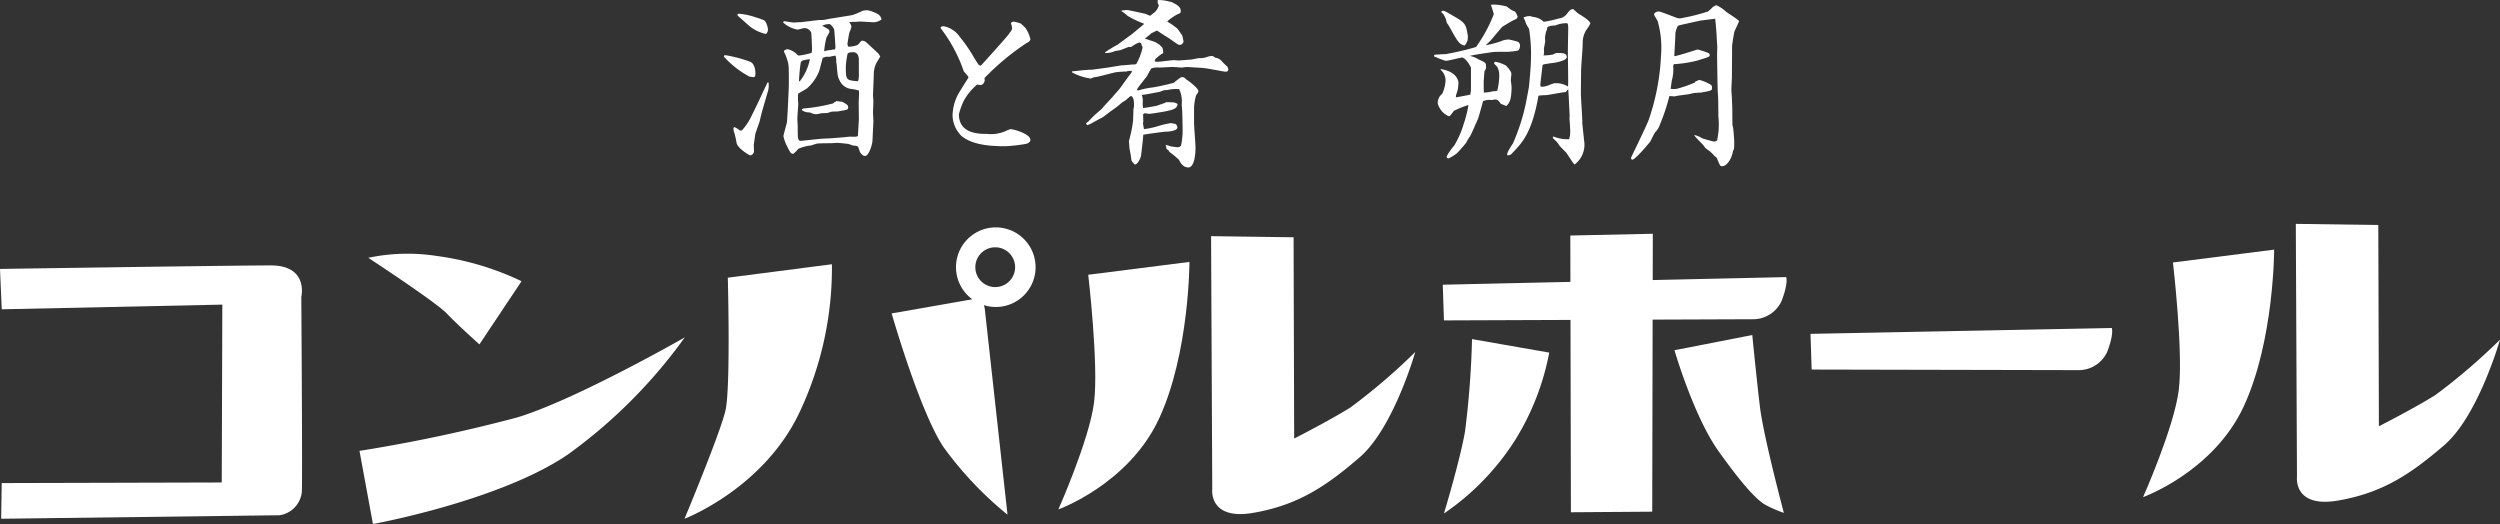 <svg xmlns="http://www.w3.org/2000/svg" xmlns:xlink="http://www.w3.org/1999/xlink" width="256.792" height="53.824" viewBox="0 0 256.792 53.824">
  <rect x="0" y="0" width="256.792" height="53.824" fill="#333333" stroke="none"/>
  <defs>
    <clipPath id="clip-path">
      <rect id="長方形_33" data-name="長方形 33" width="256.792" height="53.824" fill="none"/>
    </clipPath>
  </defs>
  <g id="グループ_20" data-name="グループ 20" clip-path="url(#clip-path)">
    <path id="パス_59" data-name="パス 59" d="M0,49.2l.18,4.146,22.657-.481-.06,18.27-22.6.06L.12,74.86,28.726,74.5a2.7,2.7,0,0,0,2.284-2.464c.06-2.1-.06-19.952-.06-19.952s.781-3.245-3.125-3.245S0,49.2,0,49.2" transform="translate(0 -21.576)" fill="#fff"/>
    <path id="パス_60" data-name="パス 60" d="M67.765,47.136s6.971,4.567,8.052,5.709,3.365,3.185,3.365,3.185L83.51,49.54a29.055,29.055,0,0,0-8.654-2.584,19.616,19.616,0,0,0-7.091.18" transform="translate(-29.938 -20.656)" fill="#fff"/>
    <path id="パス_61" data-name="パス 61" d="M66.15,73.739l1.382,7.512s12.921-2.343,19.952-7.091a52.584,52.584,0,0,0,12.08-12.08s-11.238,6.431-17.248,8.233A161.685,161.685,0,0,1,66.15,73.739" transform="translate(-29.224 -27.426)" fill="#fff"/>
    <path id="パス_62" data-name="パス 62" d="M130.407,50.005s.3,11.3-.241,13.642-4.207,11.118-4.207,11.118,8.234-3.125,11.9-11.118A34.754,34.754,0,0,0,141.1,48.623Z" transform="translate(-55.648 -21.481)" fill="#fff"/>
    <path id="パス_63" data-name="パス 63" d="M178.856,45.927a4.087,4.087,0,1,0-6.5,3.3l-8.282,1.452s2.884,10.1,5.348,13.762a36.535,36.535,0,0,0,6.551,6.911l-2.343-21.214-.086-.308a4.088,4.088,0,0,0,5.314-3.9m-6.19,0a2.043,2.043,0,1,1,2.043,2.043,2.043,2.043,0,0,1-2.043-2.043" transform="translate(-72.485 -18.485)" fill="#fff"/>
    <path id="パス_64" data-name="パス 64" d="M197.819,49.514s1.082,9.255.6,13.1-3.666,11-3.666,11,7.212-2.584,10.337-9.315,3.125-16.105,3.125-16.105Z" transform="translate(-86.04 -21.291)" fill="#fff"/>
    <path id="パス_65" data-name="パス 65" d="M222.853,43.455l.12,26.022s-.361,3.185,4.207,2.4,7.452-2.7,10.938-5.709,5.709-10.817,5.709-10.817a61.866,61.866,0,0,1-6.671,5.709c-2.223,1.382-5.769,3.185-5.769,3.185l-.06-20.673Z" transform="translate(-98.454 -19.198)" fill="#fff"/>
    <path id="パス_66" data-name="パス 66" d="M397.419,47.253s1.082,9.255.6,13.1-3.666,11-3.666,11,7.211-2.584,10.337-9.315,3.125-16.105,3.125-16.105Z" transform="translate(-174.222 -20.292)" fill="#fff"/>
    <path id="パス_67" data-name="パス 67" d="M422.454,41.194l.12,26.022s-.361,3.185,4.207,2.4,7.452-2.7,10.938-5.709,5.709-10.817,5.709-10.817a61.874,61.874,0,0,1-6.671,5.709c-2.223,1.382-5.769,3.185-5.769,3.185l-.06-20.673Z" transform="translate(-186.636 -18.199)" fill="#fff"/>
    <path id="パス_68" data-name="パス 68" d="M265.486,51.771l.12,3.666,31.791-.12a3.209,3.209,0,0,0,2.885-1.863c.721-1.863.481-2.464.481-2.464Z" transform="translate(-117.289 -22.527)" fill="#fff"/>
    <path id="パス_69" data-name="パス 69" d="M333.15,60.958l.12,3.666,27.465.06a3.209,3.209,0,0,0,2.884-1.863c.721-1.863.481-2.464.481-2.464Z" transform="translate(-147.182 -26.665)" fill="#fff"/>
    <path id="パス_70" data-name="パス 70" d="M288.956,43.2l.06,28.426,8.353-.06.06-28.546Z" transform="translate(-127.658 -19.008)" fill="#fff"/>
    <path id="パス_71" data-name="パス 71" d="M268.586,62.4a92.591,92.591,0,0,1-.721,9.5c-.541,3.065-2.164,8.413-2.164,8.413a25.942,25.942,0,0,0,7.332-7.572,26.319,26.319,0,0,0,3.485-8.954Z" transform="translate(-117.384 -27.569)" fill="#fff"/>
    <path id="パス_72" data-name="パス 72" d="M308.119,63.211S310.1,70,312.626,73.548s3.967,5.048,4.808,5.529a12.569,12.569,0,0,0,1.923.841s-2.1-7.872-2.464-10.938-.781-7.332-.781-7.332Z" transform="translate(-136.124 -27.236)" fill="#fff"/>
    <path id="パス_73" data-name="パス 73" d="M133.22,6.534a.466.466,0,0,1,.131-.038,13.511,13.511,0,0,1,2.59.69c.429.224.5.876.5,1.192,0,.075,0,.373-.168.373-.074,0-.335-.037-.447-.056a9.669,9.669,0,0,1-2.627-2.05Zm1.826,7.7a6.132,6.132,0,0,0,1.062-1.64c.28-.5,1.341-2.833,1.584-3.3h.093a2.18,2.18,0,0,1-.112,1.081l-.522,1.808c-.056.167-.242.968-.279,1.118-.056.186-.41,1.137-.447,1.323-.019.168-.15,1.025-.15,1.118s.019.6.019.634a.439.439,0,0,1-.392.41c-.074,0-1.3-.708-1.4-1.3a9.346,9.346,0,0,0-.224-1.006,1.126,1.126,0,0,1-.093-.429c0-.093,0-.112.093-.167a1.767,1.767,0,0,1,.54.335Zm-.335-12a7.084,7.084,0,0,1,1.808.391,5.37,5.37,0,0,1,.875.317,1.791,1.791,0,0,1,.336.987.669.669,0,0,1-.2.391,4.1,4.1,0,0,1-1.733-.838c-.093-.075-.95-.857-1.118-.987-.093-.075-.074-.093-.074-.205Zm14.368,4.1.186.3-.41.689a2.755,2.755,0,0,0-.261,1.155v.205l-.075,1.845c0,.112.037.634.037.745,0,.186-.037.988-.037,1.155,0,.15.056.838.037.97l-.093,1.9c-.018.391-.373,1.547-.746,1.547-.223,0-.3-.093-.54-.392a5.2,5.2,0,0,0-.2-.577,1.213,1.213,0,0,0-.485-.093c-.074-.018-.429-.149-.5-.168s-1.024-.112-1.1-.112c-.168,0-.615.037-.708.037-.2,0-1.062,0-1.416.037-.112.018-.578.2-.671.2a4.276,4.276,0,0,0-1.249.335,3.2,3.2,0,0,1-.522.521c-.223-.037-.261-.037-.559-.633a4.417,4.417,0,0,1-.448-1.174c0-.168.336-1.267.354-1.416.056-.354.2-3.578.2-3.839,0-2.05.018-2.069-.224-2.777a2.224,2.224,0,0,0-.186-.466,1.139,1.139,0,0,1-.093-.224c0-.112.243-.223.392-.223a2.086,2.086,0,0,1,.838.428c.2.205.242.224.316.224a6.936,6.936,0,0,0,1.3-.28,2.84,2.84,0,0,0,.037-.448c0-.186-.056-1.509-.074-1.6a.745.745,0,0,0-.746-.485c-.112,0-.559.149-.671.149a2.962,2.962,0,0,1-1.472-.727.133.133,0,0,1,.149-.131c.056,0,.8.131.951.131.056,0,.484-.037.578-.037a1.094,1.094,0,0,0,.316-.018l1.64-.2c.037,0,.466,0,.559-.019a2,2,0,0,0,.354-.074l2.535-.41a7.522,7.522,0,0,0,1.081-.447,2.473,2.473,0,0,1,.522-.056,3.855,3.855,0,0,1,1.1.429.8.8,0,0,1,.317.521,1.412,1.412,0,0,1-.932.28c-.018,0-1.23-.074-1.267-.074-.056,0-.429.037-.5.037a3.66,3.66,0,0,0-.634.037.686.686,0,0,1,.242.5,4.7,4.7,0,0,1-.2.541c-.037.093-.205,1.118-.205,1.155a.6.6,0,0,0,.093.317c.317,0,.914-.075,1.081-.3.2-.261.242-.318.41-.318a.8.8,0,0,1,.392.205Zm-2.012,6.766-.018-1.771c0-.131.037-.727.037-.857v-.335a3.876,3.876,0,0,0-.783-.168,1.5,1.5,0,0,1-1.174-.8c-.242-.466-.242-.54-.336-1.622,0-.074-.056-.373-.056-.428a1.312,1.312,0,0,0-.075-.578,5.007,5.007,0,0,0-.559.112,2.719,2.719,0,0,1-.391,0l-.354.112c-.056.2-.354,1.341-.373,1.379a4.657,4.657,0,0,1-1.211,1.733c-.131.112-.821.485-.951.578a6.641,6.641,0,0,0,.019,1.025c0,.112-.093,1.305-.093,1.566,0,.112.037.653.037.764,0,1.416,0,1.528.466,1.473l1.6-.168c.13-.018.727-.056.8-.056.41,0,2.348-.167,2.479-.2.074,0,.82.075.838-.093Zm-5.106-6.188c-.689.112-.82.131-.876.41a17.879,17.879,0,0,0-.168,1.826l.075.037a5.45,5.45,0,0,0,1.044-2.255Zm2.591,4.417a.481.481,0,0,0,.224-.131,2.407,2.407,0,0,0,.54.074,2.424,2.424,0,0,1,.559.336.374.374,0,0,1,.093.26c0,.205-.093.224-.466.3-.093.019-.54.093-.615.112-.075,0-.522,0-.6.019-.056,0-.391.13-.447.13-.093.019-.559.019-.652.037-.131.037-.354.075-.466.093a1.2,1.2,0,0,1-.391-.056c-.261-.112-.3-.131-.373-.131a1.228,1.228,0,0,1-.764-.242c.037-.13.075-.148.466-.186a16.781,16.781,0,0,0,2.777-.5Zm-.634-7.511a.407.407,0,0,1,.13.3,5.32,5.32,0,0,1-.3.541,7.222,7.222,0,0,0-.242,1.435c.075-.018.41-.112.447-.112a1.26,1.26,0,0,0,.391-.056,1.451,1.451,0,0,0,.28-.037.777.777,0,0,0,.037-.205c0-.018-.093-1.77-.149-1.882-.037-.074-.3-.5-.484-.5a1.664,1.664,0,0,0-.727.168c.093.055.54.3.615.354m3.149,3.224c0-.857-.429-.857-.652-.857-.075,0-.429.018-.5.149a8.124,8.124,0,0,0-.186,1.286c0,1.435.018,1.435,1.23,1.547.074-.093.074-.131.112-.54Z" transform="translate(-58.847 -0.828)" fill="#fff"/>
    <path id="パス_74" data-name="パス 74" d="M173.095,4.557a.557.557,0,0,1,.261-.112,2.55,2.55,0,0,1,1.659,1.044,15.552,15.552,0,0,1,1.416,2.031c.186.317.3.5.5.8.056.112.131.131.28.186.15-.13,2.8-3.094,2.851-3.205.056-.093.093-.13.186-.261a.781.781,0,0,0,.186-.372,1.747,1.747,0,0,0-.131-.541.464.464,0,0,1,.28-.148,3.666,3.666,0,0,1,.746.2,5.7,5.7,0,0,1,.485.466,3.454,3.454,0,0,1,.5,1.155c-.093.224-.131.242-.447.41a25.871,25.871,0,0,0-4.268,3.56c0,.056.018.167.018.223,0,.186-.168.5-.429.5a1.981,1.981,0,0,1-.335-.055,5.705,5.705,0,0,0-1.4,1.7,7.651,7.651,0,0,0-.485,1.36c0,2.013,2.087,2.013,2.851,2.013a3.838,3.838,0,0,0,1.882-.261,3.54,3.54,0,0,1,.559-.223c.41,0,2.05.521,2.05,1.081,0,.2-.093.261-.354.41a15.716,15.716,0,0,1-2.292.26c-1.957,0-3.448-.26-4.417-1.043a3.072,3.072,0,0,1-.932-2.087,4.852,4.852,0,0,1,.559-2.18c.186-.335.727-1.193,1.081-1.752,0-.13-.466-.559-.5-.67a15.48,15.48,0,0,0-2.367-4.4Z" transform="translate(-76.472 -1.758)" fill="#fff"/>
    <path id="パス_75" data-name="パス 75" d="M200.339,11.166c.149-.224.988-1.081,1.137-1.268.112-.149.615-.689.708-.819.373-.522.727-1.025,1.119-1.529a.533.533,0,0,0,.112-.26,1.411,1.411,0,0,0-.578.055c-.112,0-.895.038-1.062.075-.335.056-1.789.466-2.106.5a.807.807,0,0,0-.373.112.2.2,0,0,1-.093.037,5.645,5.645,0,0,1-1.938-.634V7.327c.075,0,1.006-.093,1.081-.112.131,0,.67-.056.783-.056a.741.741,0,0,0,.2,0l1.491-.2,1.491-.242c.074,0,.5-.038.764-.056.056,0,.3-.037.354-.037a1.462,1.462,0,0,0,.429-.037,6.128,6.128,0,0,0,.653-1.7.33.33,0,0,0-.075-.186c-.018-.093-.056-.336-.261-.336a2.591,2.591,0,0,0-.708.373.338.338,0,0,1-.354.075c-.112.037-.168.056-.783.3-.093.056-.6.112-.689.149a2.383,2.383,0,0,1-.951.186l-.037-.075a13.2,13.2,0,0,1,1.286-.782c.224-.168,1.268-.932,1.473-1.081.429-.354,1.043-.857,1.267-1.062l-.54-.223a10.343,10.343,0,0,1-1.174-.6,3.179,3.179,0,0,0-.634-.485l.019-.056c.372-.037.447-.056.578-.056.112,0,1.77.372,1.863.391s.429.2.5.2c.093-.056.335-.28.41-.317a1.506,1.506,0,0,0,.484-.764A.637.637,0,0,1,206.079,0a4.788,4.788,0,0,1,.82.075c.093.018.522.13.6.13.075.056.5.261.559.318.261.2.373.353.373.6,0,.2-.019.223-.391.372a6.342,6.342,0,0,0-.988.689c0,.056.41.28.485.336.075.074.466.335.54.41.056.075.373.5.429.615l.056.037a4.137,4.137,0,0,1,.149.653.384.384,0,0,1-.372.373c-.242,0-.391-.2-1.193-.727-.075-.037-1.118-.708-1.155-.745-.093.037-.485.242-.578.28a6.084,6.084,0,0,1-.671.54c.168.075.969.317,1.118.391.075.056.28.168.391.243a3.913,3.913,0,0,0,.28.279,1.284,1.284,0,0,1,.093.6,2.169,2.169,0,0,0-.559.391c-.112.093-.15.131-.205.168a.577.577,0,0,0-.112.242c0,.056.261.075.28.075.28,0,1.472-.168,1.714-.168.075,0,.466.037.485.037.074,0,1.155-.093,1.267-.093.13-.018.708-.149.838-.149a2.233,2.233,0,0,0,.838-.131,1.56,1.56,0,0,1,.429-.093c.112,0,.148.018.391.186a.987.987,0,0,1,.69.391,5.894,5.894,0,0,0,.522.5.716.716,0,0,1,.112.3c0,.186-.131.28-.429.223l-1.658-.3-.541-.074-1.621-.093c-.075,0-.466.056-.54.056s-.839-.056-.895-.056c-.224,0-1.211.056-1.4.056a2.015,2.015,0,0,0-.82.093,6.225,6.225,0,0,0-.429.764c-.112.167-1.025,1.267-1.025,1.379,0,.055.018.074.074.13a8.162,8.162,0,0,1,1.491-.317,21.635,21.635,0,0,0,2.2-.485,7.627,7.627,0,0,1,.671-.522.375.375,0,0,1,.2-.056.4.4,0,0,1,.354.205c.149.074,1.3.894,1.3,1.249,0,.093-.242.41-.261.485a5.278,5.278,0,0,0-.186,1.323v1.4c0,.41.149,2.218.149,2.591,0,.28-.018,2.031-.764,2.031a1.941,1.941,0,0,1-.354-.093,1.4,1.4,0,0,1-.559-.671,7.008,7.008,0,0,0-.988-.82c-.056-.131-.075-.149-.317-.335a.706.706,0,0,1-.018-.186c-.037-.075-.056-.186-.074-.223.093,0,.521.167.615.167.131.019.485.074.578.074a.5.5,0,0,0,.391-.148,7.743,7.743,0,0,0,.168-1.641c0-.13-.018-.764-.018-.894,0-.149-.019-.745-.019-.857,0-.149-.056-.746-.056-.876a3.025,3.025,0,0,0-.261-1.547,3.862,3.862,0,0,0-1.23.093c-.093,0-.28.019-.335.019-.056.018-.391.148-.447.167-.075.018-1.584.3-1.677.3h-.167a1.582,1.582,0,0,1,.112.746,2.476,2.476,0,0,0,.037.615c.13,0,1.248-.2,1.36-.223.131-.038.745-.261.876-.3a.238.238,0,0,1,.186-.075c.634,0,.876,0,1.118.186-.037.466-.429.559-1.025.708-.2.056-1.733.3-1.882.3-.075,0-.391-.056-.466-.056s-.112.056-.167.112c0,.112.018.6.018.634a1.116,1.116,0,0,1-.037.3c.037.093.075.5.112.578a8,8,0,0,0,1.528-.335,9.5,9.5,0,0,1,1.211-.28,4.072,4.072,0,0,1,.5.093.451.451,0,0,1,.186.354c0,.354-.876.429-1.155.429-.224,0-1.957.243-2.348.317,0,.3-.186,1.809-.224,2.125-.018.223-.335.932-.634.932-.074,0-.3-.335-.354-.41a11.772,11.772,0,0,0-.2-1.211c0-.112-.056-.653-.056-.764,0-.056.149-.578.167-.69a12.038,12.038,0,0,0,.261-1.471c0-.113.018-.559.018-.653,0-.037.018-.429.018-.5a1.969,1.969,0,0,0,.056-.354c0-.689-.093-.783-.261-.987-.149.037-.186.075-.559.41-.056.056-.373.224-.429.28a11.273,11.273,0,0,1-1.081.839c-.167.112-.82.634-.969.708-.167.075-.876.466-.969.521-.075.056-.429.205-.5.243-.074-.037-.149-.093-.149-.168,0-.056.242-.223.28-.261a9.842,9.842,0,0,1,.895-.876Z" transform="translate(-87.149 0)" fill="#fff"/>
    <path id="パス_76" data-name="パス 76" d="M267.381,11.165a10.445,10.445,0,0,0-1.472.6c-.354.5-.392.54-.522.54a1.985,1.985,0,0,1-1.118-1.3,1.142,1.142,0,0,1,.447-.987,3.482,3.482,0,0,0,.354-1.472,1.522,1.522,0,0,0-.521-1.025l.018-.055c1.472.223,1.826,1.025,1.826,1.435a4.632,4.632,0,0,1-.075.689c-.018.112-.186.559-.186.653v.131s1.342-.243,1.473-.28a2.53,2.53,0,0,0,.074-.653V7.345c-.056-.206-.559-1.063-.932-1.063-.112,0-1.4.335-1.659.335a6.959,6.959,0,0,1-1.044-.391c-.168-.019-.168-.093-.131-.224.317-.037.41-.037,1.193-.075A29.54,29.54,0,0,0,268.2,5.2a15.272,15.272,0,0,0,1.826-3.373c0-.056-.28-.913-.3-.97.075,0,.261-.018.3-.018a5.635,5.635,0,0,1,1.324.2c.055.056.41.3.484.354.056.037.354.149.391.186a2.057,2.057,0,0,1,.243.5c0,.186-.168.261-.354.335-.112.037-1.137.653-1.211.708-.2.2-1.025,1.211-1.211,1.416-.075.075-.429.41-.5.485a10.5,10.5,0,0,0,1.546-.41,2.146,2.146,0,0,1,.839-.186s.838.186.876.223a.394.394,0,0,1,.261.41.669.669,0,0,1-.186.5,6.454,6.454,0,0,1-1.043.13c-.484,0-1.1,0-1.454.018-.056,0-2.293.317-2.46.41a2.713,2.713,0,0,1,.857.335c.093.056.541.242.615.3a2.107,2.107,0,0,1,.168.186c0,.056.018.354.018.41,0,.074-.167.335-.167.391-.037.354-.056.8-.075.987,0,.131,0,1.1.019,1.155a4.716,4.716,0,0,0,.987-.149.721.721,0,0,0,.391-.056,6.561,6.561,0,0,0,.2-1.677,1.752,1.752,0,0,0-.223-.783c-.261-.26-.3-.3-.3-.353a.145.145,0,0,1,.149-.15,4.168,4.168,0,0,1,1.044.373c.148.15.577.6.577.876,0,.112-.056.54-.056.634s.075.6.075.671c0,1.491-.28,1.752-.559,1.994-.2-.093-.316-.13-.559-.242-.2-.3-.316-.429-.6-.429-.056,0-.261.056-.335.056a1.682,1.682,0,0,0-.876.112c-.093.317-.447,1.7-.578,1.957s-.615,1.435-.764,1.658a5.409,5.409,0,0,0-.391.653,13.254,13.254,0,0,1-.969,1.1,4.307,4.307,0,0,1-.857.522c-.093-.018-.186-.075-.186-.186a5.2,5.2,0,0,1,.782-1.137,9.558,9.558,0,0,0,.988-2.274,12.349,12.349,0,0,0,.466-1.808Zm-1.789-9.318c1.528.876,1.565.913,1.77,2.255a3.653,3.653,0,0,1-.037.447,2.163,2.163,0,0,1-.28.485c-.484-.018-.783-.522-1.025-.932-.056-.075-.671-1.193-.69-1.211a1.562,1.562,0,0,1-.112-.15,1,1,0,0,1-.093-.353c0-.038-.279-.634-.391-.671-.037-.019-.093-.056-.093-.112a.587.587,0,0,0,.037-.112c.242-.037.3,0,.913.354m8.014,7.622c.056-.242.224-2.292.224-2.683a16.537,16.537,0,0,0-.186-3.466,2.8,2.8,0,0,1-.41-.82,1.336,1.336,0,0,0-.168-.317,1.275,1.275,0,0,1,.727-.149,1.183,1.183,0,0,1,.242.075,1.758,1.758,0,0,1,1.118.5,10.591,10.591,0,0,0,1.528-.336,1.2,1.2,0,0,0,.8-.41c.28-.372.41-.54.689-.559.093.056.485.447.578.485.3.186,1.192.708,1.192,1.006a4.8,4.8,0,0,1-.41.652,2.425,2.425,0,0,0-.373,1.268c0,.876-.168,2.274-.168,3.149,0,.317-.018,1.771-.018,2.069,0,.466.149,2.553.149,2.982V13.1l.186,1.752a2.539,2.539,0,0,1-.987,2.422c-.186-.167-.764-1.137-.913-1.286-.112-.112-.6-.6-.671-.708a2.29,2.29,0,0,0-.559-.634c-.056-.037-.075-.148-.093-.2l.056-.056a3.971,3.971,0,0,0,1.621.28,2.826,2.826,0,0,0,.112-.951c0-.186-.075-1.23-.075-1.23l.02-.2-.093-1.938-.056-.839-.242.317c-.316,0-1.752.3-2.031.317a5.042,5.042,0,0,0-.783.056c-.633,3.709-1.676,4.808-2.385,5.572-.074.075-.372.41-.447.466a.582.582,0,0,1-.373.075l-.018-.056c.056-.28.093-.373.6-1.155a20.683,20.683,0,0,0,1.324-4.1Zm4.063-6.02c0-.2.018-.6-.093-.689a2.688,2.688,0,0,0-1.211.224c-.186,0-.969.037-.857.354a2.7,2.7,0,0,0-.223.932c0,.055.018.279.018.335,0,.131-.131.69-.131.82,0,.056.019.3.019.354a1.745,1.745,0,0,1-.056.28,4.709,4.709,0,0,0,.988-.093.9.9,0,0,1,.615-.15c.28,0,.783,0,.783.41,0,.429-1.36.6-1.417.615-.112,0-.95.131-.969.15a.163.163,0,0,0-.112.168l-.205,1.733c-.037.391.037.391.149.391a2.03,2.03,0,0,0,.634-.13,6.09,6.09,0,0,1,.6-.224,2.273,2.273,0,0,1,1.454.336c.037-.634-.037-3.43-.018-3.988Z" transform="translate(-116.586 -0.371)" fill="#fff"/>
    <path id="パス_77" data-name="パス 77" d="M310.536,13.218c0,.056.075.335.075.391.037.168.112,1.211.112,1.379,0,.689,0,.764-.13.95-.093.689-.578,1.566-1.119,1.566-.205,0-.224-.075-.54-.857-.018-.037-.242-.186-.261-.224a5.546,5.546,0,0,0-.466-.466c-.41-.28-.466-.317-.6-.541-.131-.2-1.007-.987-.988-1.118a2.22,2.22,0,0,1,.8.335c.093.037,1.118.336,1.23.336a.508.508,0,0,0,.316-.112,7.768,7.768,0,0,0,.131-2.442l-.019-1.733c0-.167-.056-.932-.056-1.081,0-.131-.018-.689-.018-.82l-.038-2.348c0-.541,0-.6.019-1.137,0-.167-.056-.838-.056-.988,0-.2-.13-1.826-.168-1.957-.242.037-1.341.167-1.546.2l-1.771.391c-.131.037-.466.093-.522.167a2.567,2.567,0,0,0-.242.727c0,.372-.093,1.994-.112,2.329l.038.037c.391-.056,2.33-.689,2.348-.689a8.276,8.276,0,0,1,1.006.317c.093.037.242.093.242.242,0,.186-.019.2-1.267.578a12.622,12.622,0,0,1-2.423.373,1.761,1.761,0,0,0-.056.2,4.27,4.27,0,0,1-.149,1.509c0,.037-.112.764-.112.82a1.761,1.761,0,0,0,.839-.056,13.907,13.907,0,0,0,1.4-.485,1.682,1.682,0,0,1,.242-.093l.056-.112c.075-.018.354-.168.41-.168a4.065,4.065,0,0,1,.876.335c.335.168.429.205.429.5,0,.261-.112.28-1.137.466-.093,0-.336.018-.653.038-.093,0-.5.112-.6.13-.261.037-1.211.149-1.435.223-.093,0-.484-.037-.559-.037A20.221,20.221,0,0,1,303.1,13.2a2,2,0,0,1-.5.82c-.093.112-.428.819-.5.951-.056.074-1.528,1.863-1.845,1.863-.093,0-.131-.112-.131-.205,0-.018,1.547-3.187,1.789-3.82a23.171,23.171,0,0,0,1.286-6.616,9.952,9.952,0,0,0-.336-3.578c-.037-.13-.373-.6-.373-.708,0-.037,0-.093.131-.186a.6.6,0,0,1,.373-.112c.149,0,1.845.671,1.919.69.075,0,.168.018.261.018a19.967,19.967,0,0,0,2.851-.708,3.306,3.306,0,0,0,.447-.41c.28-.2.316-.224.429-.224a3.27,3.27,0,0,1,.951.634c.2.168,1.36.857,1.36,1.006,0,.075-.41.894-.466,1.062s-.242,1.361-.242,1.473c0,.447-.019,2.739-.019,3.168,0,.186-.056,1.062-.056,1.36,0,.131.056.727.056.857,0,.149.037.82.037.97Z" transform="translate(-132.589 -0.43)" fill="#fff"/>
  </g>
</svg>
